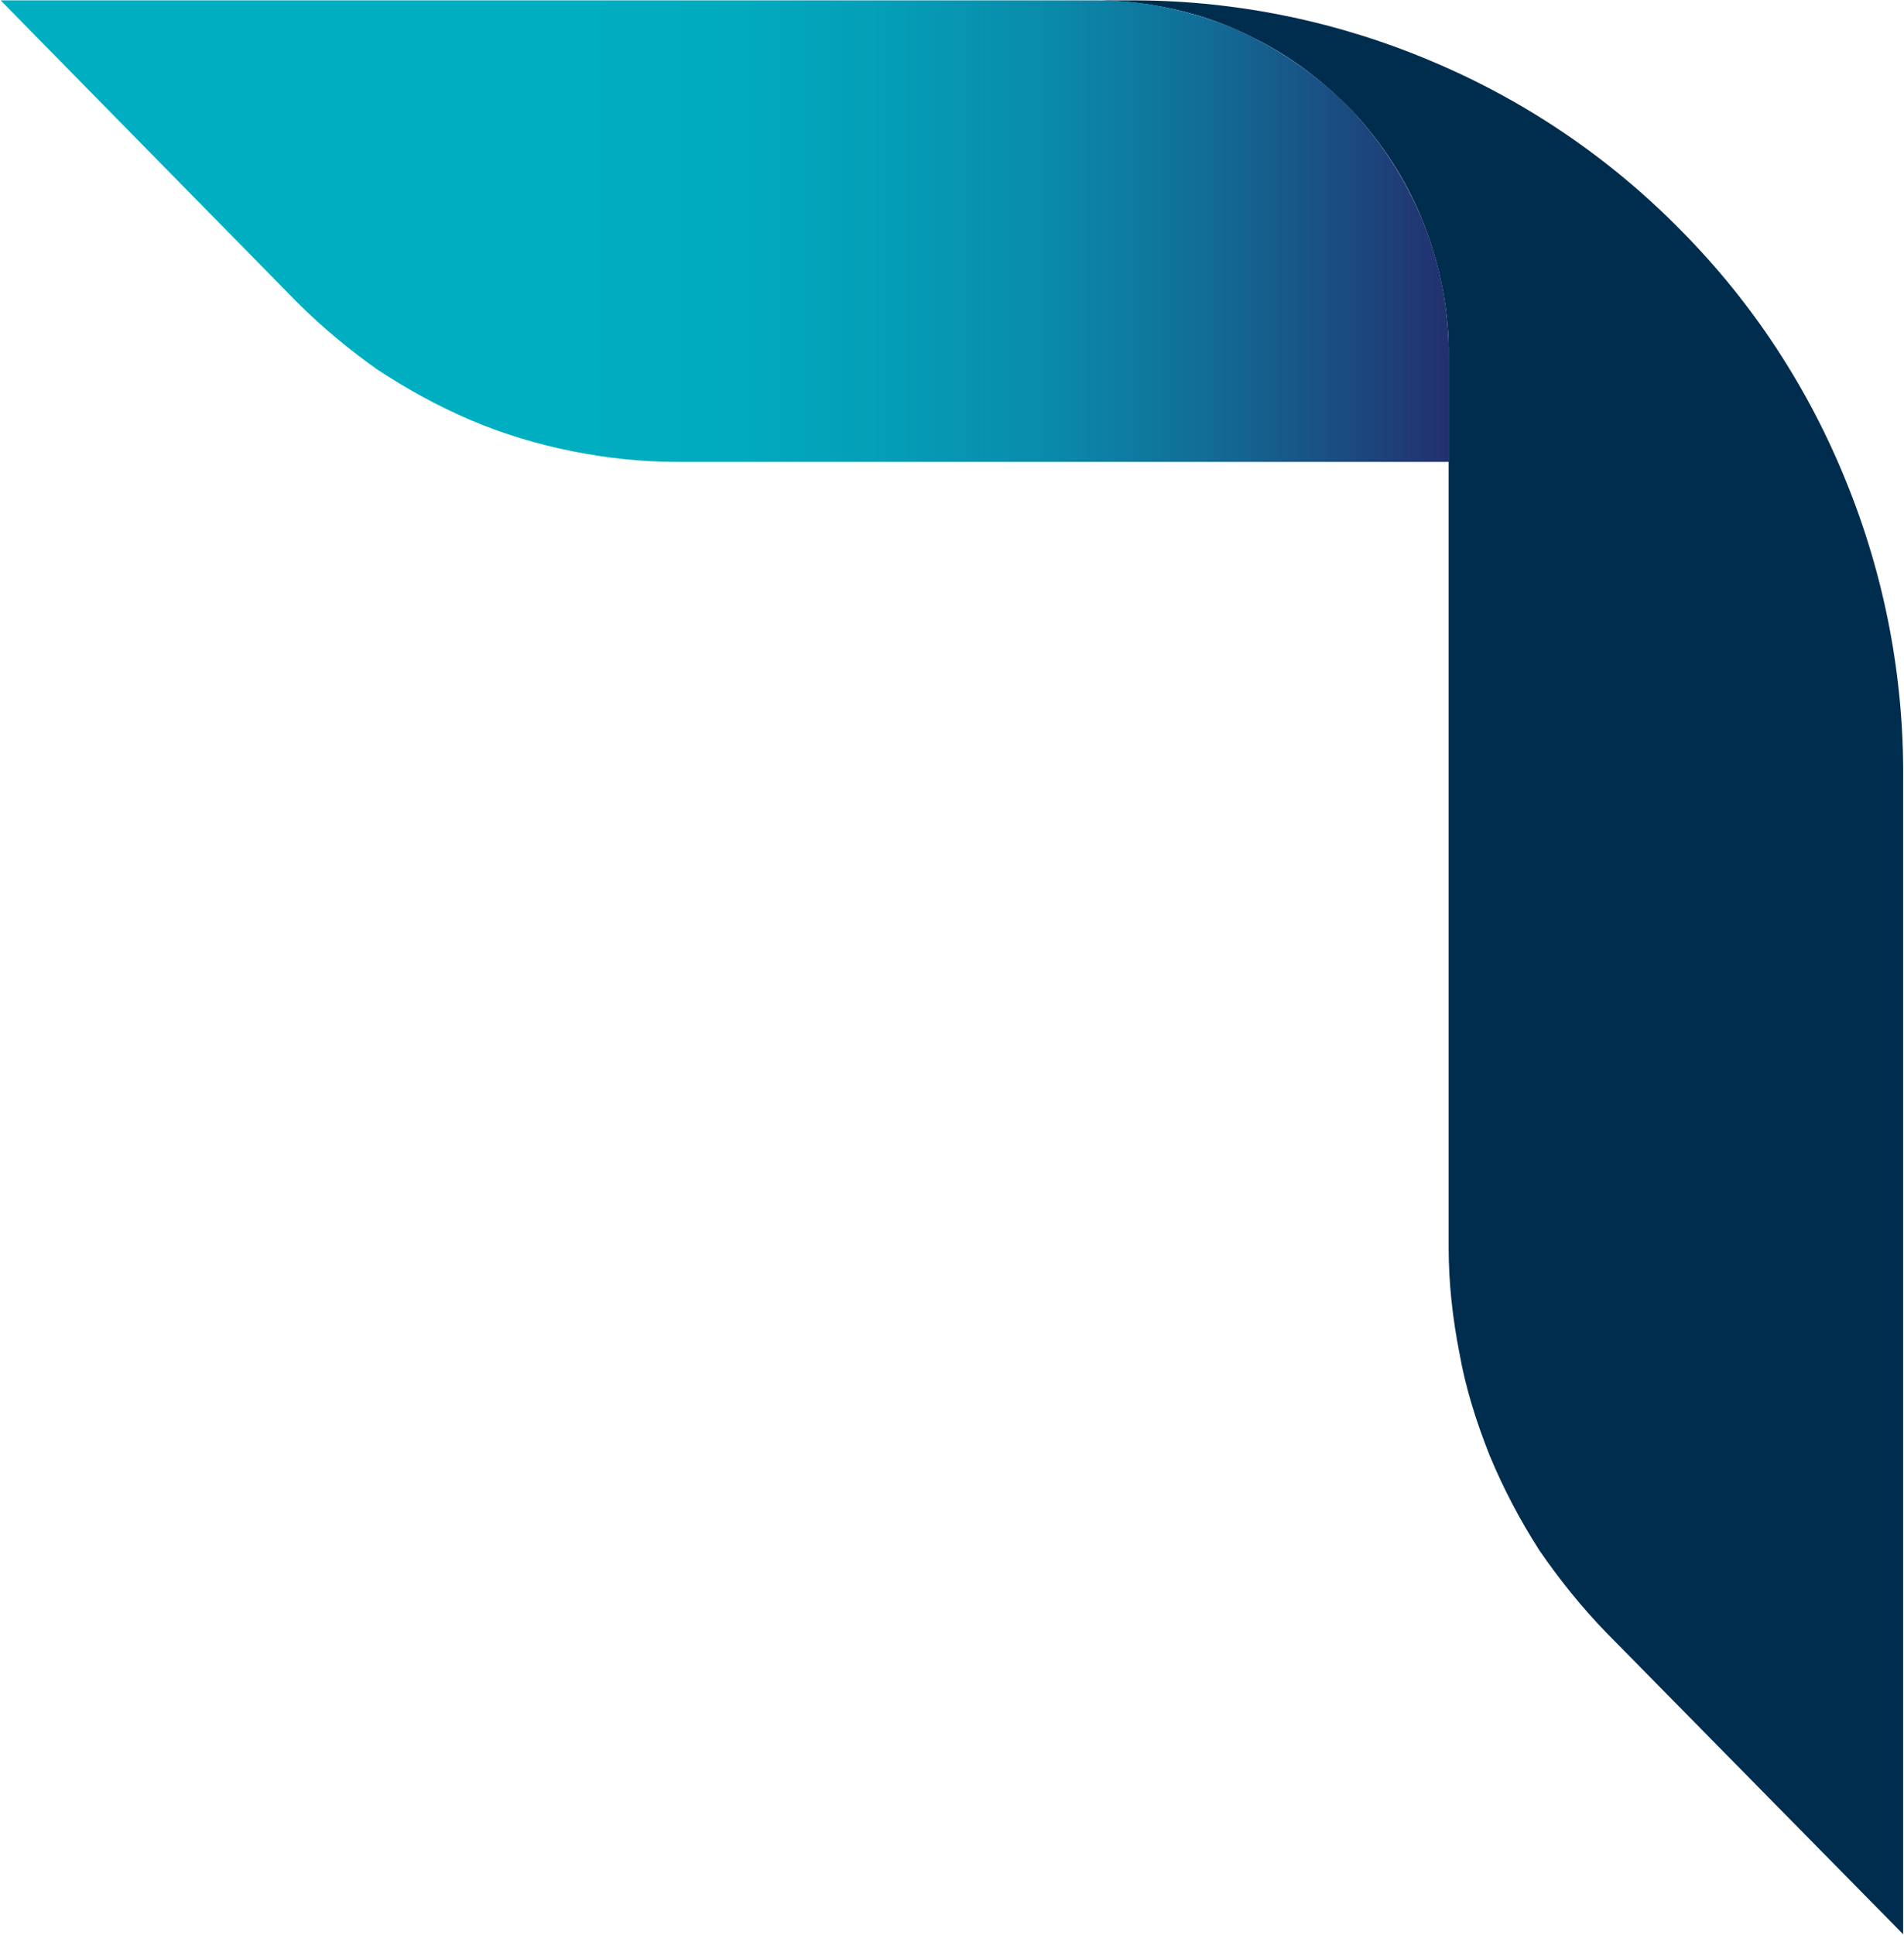 <svg version="1.2" xmlns="http://www.w3.org/2000/svg" viewBox="0 0 1545 1570" width="1545" height="1570">
	<title>BKS</title>
	<defs>
		<linearGradient id="g1" x2="1" gradientUnits="userSpaceOnUse" gradientTransform="matrix(1175.342,0,0,374.559,.363,187.431)">
			<stop offset=".4" stop-color="#00aec1"/>
			<stop offset=".51" stop-color="#01aabe"/>
			<stop offset=".61" stop-color="#049eb7"/>
			<stop offset=".72" stop-color="#0a8baa"/>
			<stop offset=".82" stop-color="#116f98"/>
			<stop offset=".92" stop-color="#1b4c81"/>
			<stop offset="1" stop-color="#232e6d"/>
		</linearGradient>
	</defs>
	<style>
		.s0 { fill: #002d4e } 
		.s1 { fill: url(#g1) } 
	</style>
	<path class="s0" d="m914.1 1.5c35.8 3.2 70.4 12.6 102.4 28.9 32.1 15.7 60.4 37.7 84.9 64.1 23.8 26.4 42.7 57.2 55.3 90.5 12.5 33.3 19.4 69.1 18.8 104.9v84.8 637.1c0 28.9 3.2 57.8 8.8 86.1 5 28.3 13.8 55.9 24.5 82.9 11.3 27.1 24.5 52.2 40.2 76.7 16.4 23.9 34.6 46.5 54.7 67.2l240.6 244.4v-937.4c0.7-82.3-15-164-45.8-240-30.8-76.6-76.1-145.8-133.9-204.2-57.8-59-126.3-105.5-202.3-137.6-75.4-32-156.4-49-238.8-49.6h-29.5z"/>
	<path class="s1" d="m549.1 374.7h626.4v-84.8c0.6-37.7-6.9-75.4-20.7-109.9-14.5-35.2-35.2-67.3-61.6-94.3-26.4-26.4-57.8-47.7-92.4-62.8-35.2-14.4-72.2-22.6-109.9-22.6h-890.4l240.7 245c20.1 20.1 42.1 38.3 65.3 54.7 23.9 15.7 49 29.5 75.4 40.8 26.4 11.3 54.1 19.5 81.7 25.1 28.3 5.7 56.6 8.8 85.5 8.8z"/>
</svg>